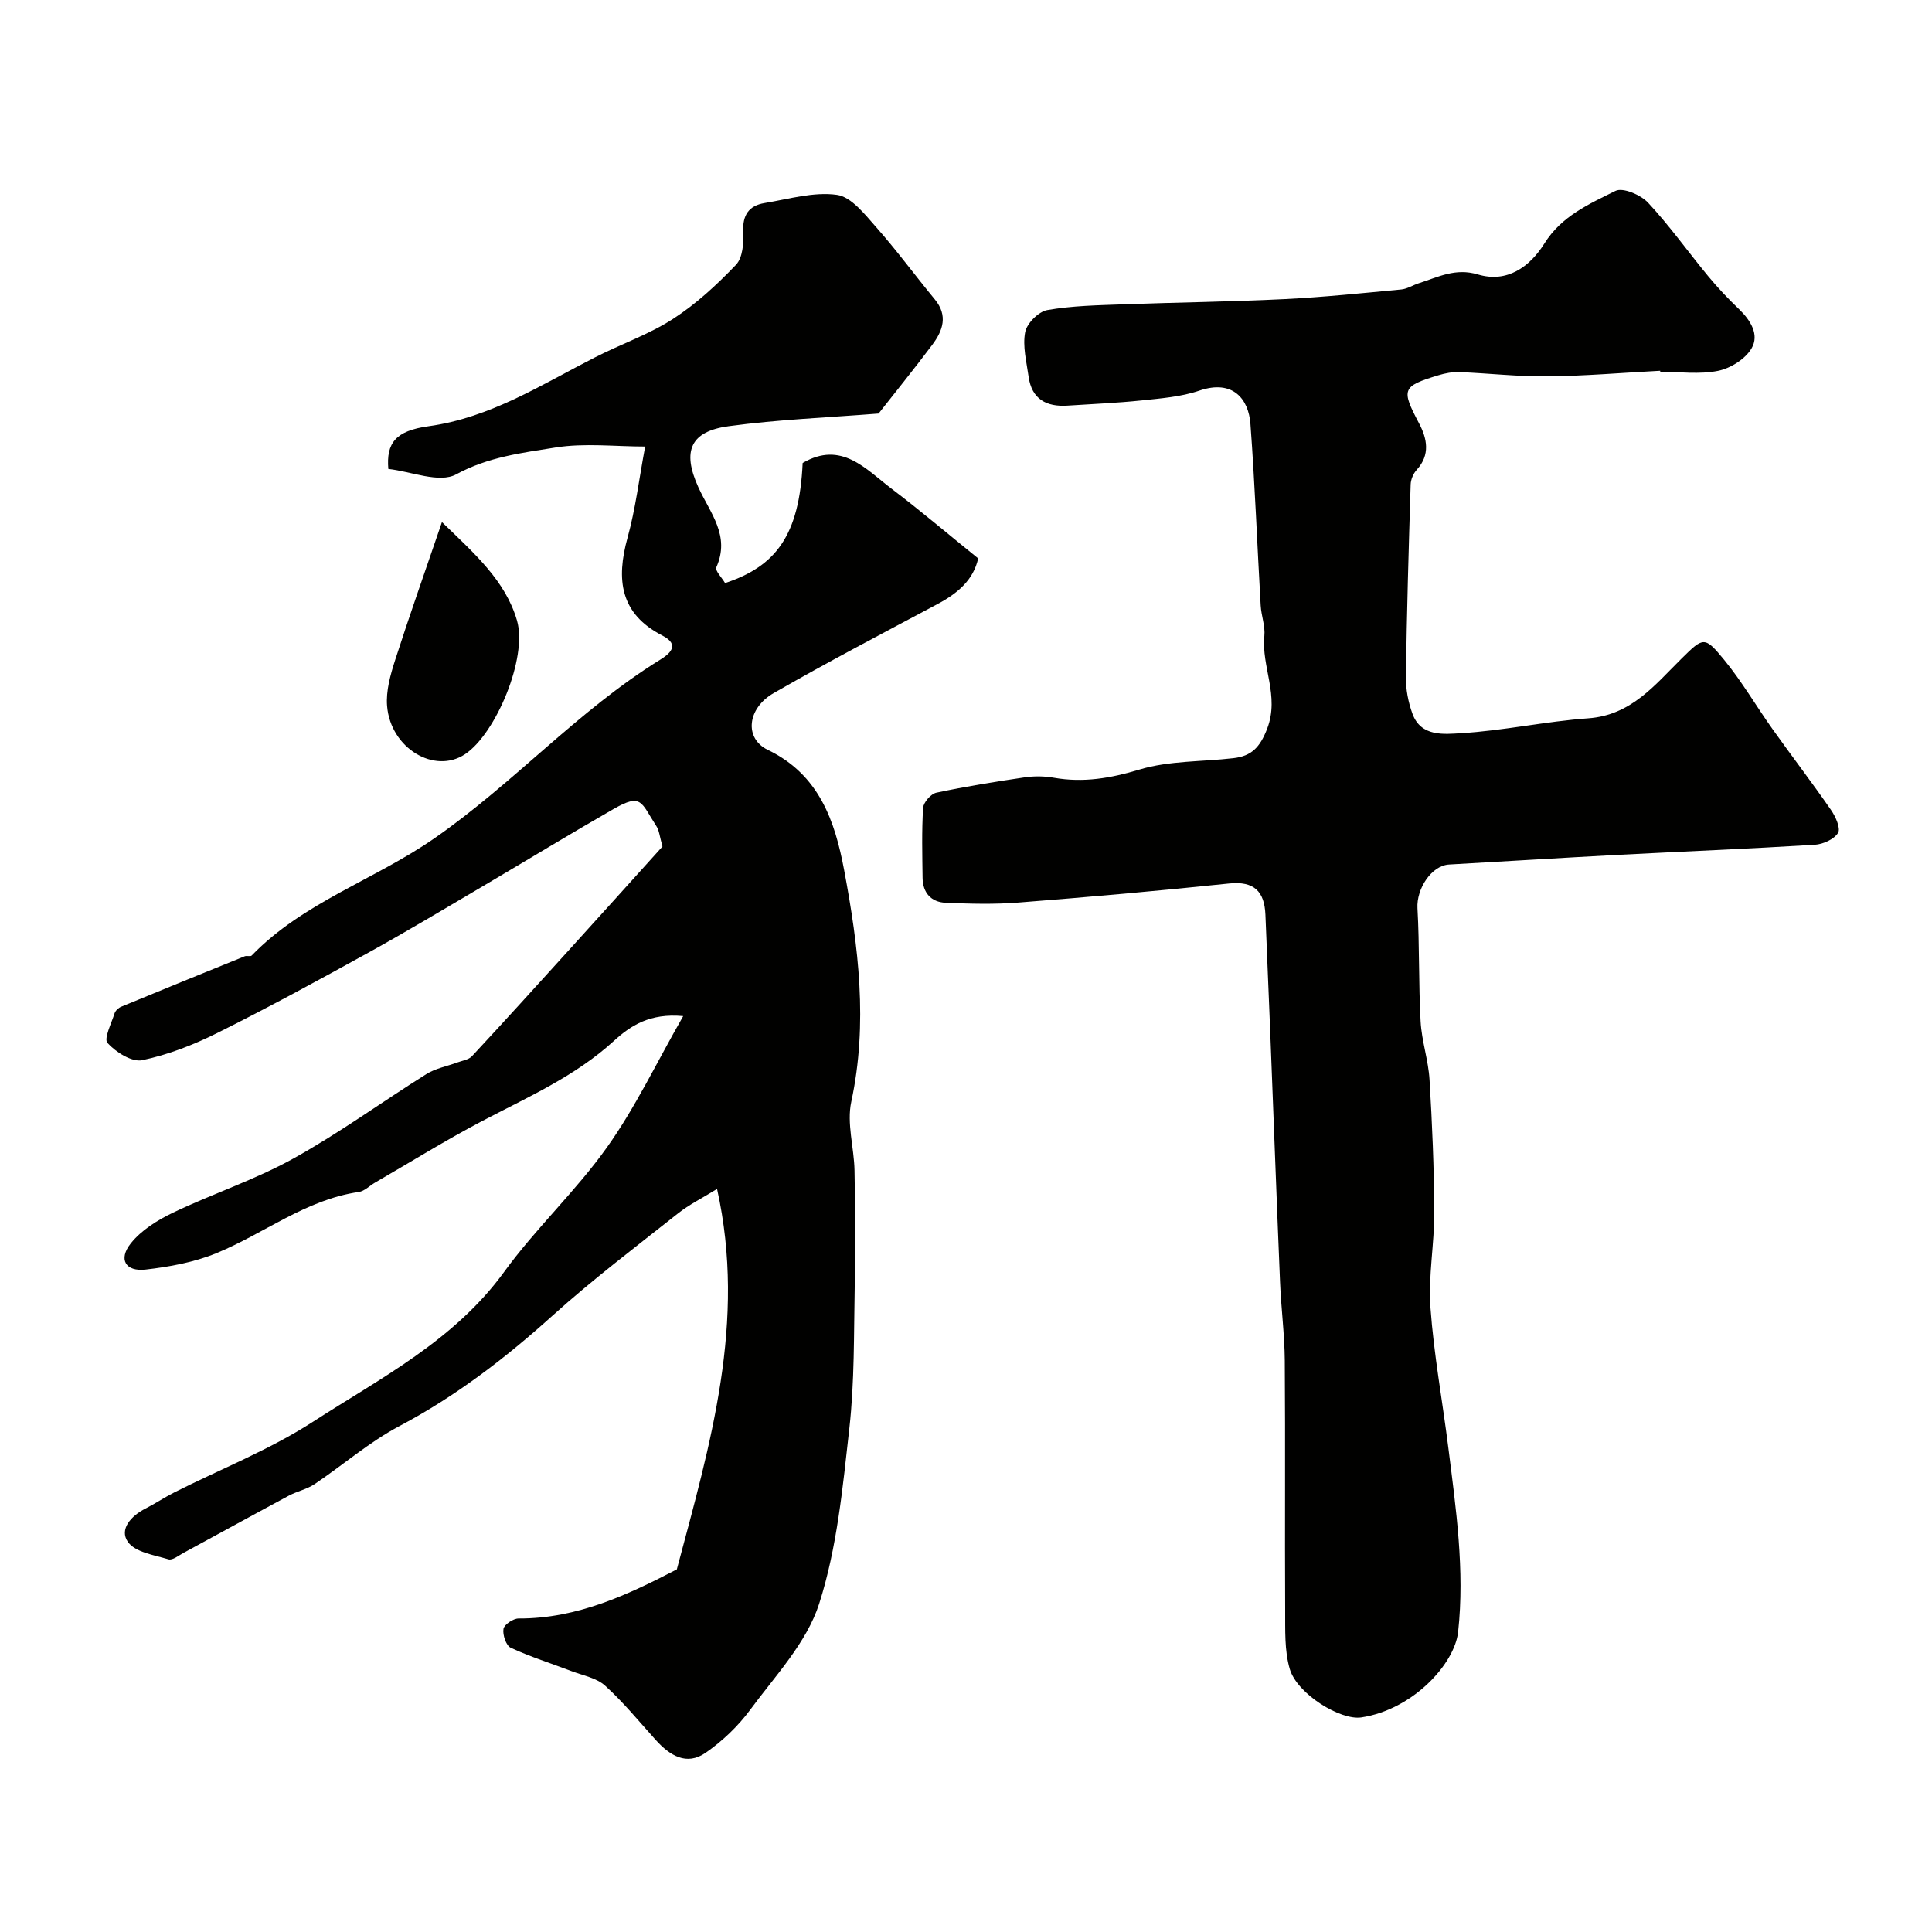 <svg enable-background="new 0 0 400 400" viewBox="0 0 400 400" xmlns="http://www.w3.org/2000/svg"><g fill="#010100"><path d="m140.13 324.92c6.95-26.06 14.45-51.22 8.33-78.76-3.02 1.87-5.77 3.22-8.11 5.08-8.74 6.92-17.65 13.67-25.92 21.12-9.78 8.81-20.04 16.71-31.74 22.9-6.23 3.29-11.66 8.05-17.56 12.01-1.59 1.07-3.6 1.47-5.31 2.38-7.3 3.92-14.56 7.92-21.85 11.87-1 .54-2.26 1.57-3.09 1.32-2.97-.89-6.9-1.47-8.4-3.61-1.84-2.61.67-5.39 3.62-6.89 2.04-1.03 3.94-2.32 5.98-3.35 9.59-4.84 19.73-8.82 28.69-14.61 14.08-9.1 29.28-16.83 39.6-31.04 6.55-9.02 14.87-16.75 21.32-25.83 5.86-8.24 10.25-17.52 15.76-27.14-6.9-.65-10.9 1.98-14.34 5.13-8.07 7.38-17.91 11.67-27.4 16.66-7.5 3.95-14.72 8.44-22.07 12.69-1.13.65-2.18 1.77-3.37 1.94-11 1.59-19.6 8.63-29.5 12.68-4.58 1.88-9.68 2.81-14.63 3.38-4.15.47-5.69-2.12-3.07-5.41 2.18-2.75 5.55-4.84 8.79-6.39 8.2-3.92 16.94-6.79 24.86-11.18 9.5-5.26 18.34-11.72 27.57-17.5 1.88-1.18 4.24-1.6 6.37-2.39 1.04-.39 2.35-.56 3.04-1.29 6.61-7.11 13.13-14.31 19.65-21.5 6.74-7.43 13.45-14.88 19.81-21.93-.59-2.07-.67-3.31-1.26-4.21-3.21-4.93-3-6.91-8.86-3.56-9.02 5.17-17.9 10.59-26.86 15.87-7.91 4.65-15.78 9.39-23.82 13.83-10.38 5.73-20.81 11.41-31.42 16.7-4.91 2.45-10.17 4.5-15.51 5.61-2.14.44-5.44-1.66-7.17-3.56-.81-.88.8-4.05 1.46-6.14.18-.56.82-1.15 1.4-1.38 8.5-3.52 17.01-6.98 25.54-10.43.44-.18 1.19.11 1.45-.16 10.62-10.98 25.37-15.65 37.69-24.17 16.51-11.42 29.84-26.56 46.89-37.08 1.81-1.12 4.29-3.03.44-5-8.78-4.51-9.59-11.62-7.2-20.27 1.64-5.93 2.38-12.12 3.64-18.86-6.23 0-12.53-.76-18.55.2-6.93 1.11-13.93 1.94-20.57 5.56-3.48 1.9-9.37-.61-14.05-1.12-.45-5.34 1.48-7.9 8.31-8.84 12.86-1.77 23.42-8.63 34.57-14.31 5.31-2.71 11.06-4.69 16.04-7.9 4.79-3.09 9.1-7.08 13.05-11.21 1.4-1.46 1.63-4.53 1.51-6.83-.18-3.49 1.19-5.43 4.41-5.96 4.99-.82 10.15-2.37 14.98-1.7 3 .41 5.82 4.08 8.19 6.76 4.23 4.78 8.01 9.95 12.08 14.88 2.78 3.36 1.67 6.47-.51 9.39-3.73 4.97-7.64 9.81-11.13 14.25-10.45.83-20.82 1.23-31.05 2.62-7.81 1.06-9.73 5.05-6.25 12.67 2.45 5.36 6.63 9.98 3.71 16.54-.31.69 1.18 2.18 1.81 3.27 10.41-3.45 15.38-9.74 16.06-24.86 8.05-4.7 13.07 1.28 18.47 5.37 5.97 4.52 11.68 9.38 17.87 14.38-.98 4.47-4.26 7.23-8.37 9.43-11.38 6.07-22.82 12.04-33.99 18.47-5.47 3.15-6.12 9.37-1.18 11.75 10.67 5.14 13.9 14.82 15.79 24.88 2.97 15.82 4.96 31.77 1.48 47.96-.97 4.49.58 9.48.67 14.25.15 8.03.19 16.06.04 24.09-.19 9.77-.03 19.6-1.11 29.28-1.37 12.22-2.54 24.74-6.26 36.34-2.58 8.04-9.09 14.91-14.29 21.96-2.5 3.39-5.73 6.46-9.2 8.87-3.97 2.76-7.45.55-10.34-2.65-3.43-3.8-6.69-7.81-10.47-11.23-1.77-1.61-4.57-2.11-6.94-3.01-4.21-1.61-8.53-2.96-12.61-4.85-.96-.45-1.71-2.68-1.5-3.91.15-.9 2.03-2.16 3.14-2.15 12.24.04 22.82-5.02 32.75-10.17z"/><path d="m343.73 76.76c-7.76.41-15.52 1.08-23.29 1.16-6.1.07-12.2-.64-18.3-.88-1.43-.06-2.93.23-4.32.65-7.6 2.3-7.73 2.92-4.01 9.98 1.65 3.13 2.36 6.49-.5 9.61-.7.77-1.22 2-1.25 3.04-.41 13.27-.8 26.53-.98 39.8-.04 2.57.48 5.28 1.37 7.69 1.76 4.79 6.59 4.19 10.04 3.99 8.8-.52 17.52-2.45 26.32-3.08 8.94-.64 13.81-6.92 19.38-12.41 4.46-4.4 4.72-4.65 8.77.29 3.71 4.52 6.67 9.65 10.08 14.43 3.98 5.59 8.16 11.04 12.06 16.68.94 1.36 2.03 3.78 1.45 4.73-.82 1.33-3.1 2.35-4.82 2.46-13.69.84-27.4 1.39-41.1 2.11-11.54.61-23.07 1.33-34.61 1.98-3.67.21-6.77 5.04-6.55 9.04.44 7.8.22 15.64.65 23.44.22 4.05 1.61 8.03 1.85 12.08.55 9.12.94 18.25.98 27.39.03 6.6-1.26 13.24-.79 19.78.7 9.71 2.49 19.34 3.7 29.01 1.59 12.66 3.42 25.36 2.03 38.13-.72 6.63-9.35 16.09-20.03 17.71-4.31.66-13.31-4.84-14.83-10.03-1.12-3.84-.92-8.12-.95-12.21-.09-17.2.05-34.41-.08-51.61-.04-5.44-.76-10.86-.98-16.3-.72-17.23-1.35-34.46-2.03-51.69-.32-8.13-.66-16.25-1-24.38-.21-4.81-2.35-6.96-7.52-6.43-14.54 1.52-29.11 2.81-43.69 3.95-4.97.39-10 .25-14.99.04-3-.13-4.74-2.05-4.78-5.15-.06-4.83-.19-9.68.11-14.49.07-1.14 1.61-2.91 2.74-3.15 6.06-1.29 12.19-2.28 18.32-3.18 1.98-.29 4.08-.26 6.05.09 6.09 1.06 11.71.1 17.68-1.7 6.16-1.86 12.95-1.6 19.46-2.36 3.7-.43 5.49-2.18 7-6.15 2.58-6.79-1.24-12.78-.6-19.15.21-2.05-.64-4.19-.76-6.31-.72-12.53-1.19-25.07-2.12-37.58-.38-5.17-3.63-9.27-10.56-6.91-3.8 1.3-7.98 1.61-12.02 2.04-5.08.53-10.19.73-15.29 1.07-4.39.29-7.42-1.35-8.06-6-.43-3.07-1.27-6.29-.71-9.21.34-1.81 2.76-4.25 4.57-4.57 5.17-.91 10.49-1 15.76-1.19 11.1-.41 22.21-.53 33.3-1.08 8.1-.4 16.17-1.24 24.24-2 1.25-.12 2.42-.91 3.66-1.3 3.95-1.25 7.54-3.21 12.19-1.81 6.04 1.81 10.73-1.53 13.81-6.45 3.53-5.64 9.25-8.15 14.69-10.85 1.53-.76 5.23.82 6.74 2.44 4.46 4.78 8.27 10.16 12.45 15.22 1.97 2.38 4.11 4.65 6.35 6.79 2.42 2.32 4.3 5.32 2.63 8.16-1.29 2.21-4.36 4.13-6.94 4.65-3.84.77-7.96.2-11.96.2 0-.06-.01-.14-.01-.22z"/><path d="m91.5 108.09c6.76 6.55 13.15 12.14 15.54 20.39 2.22 7.65-4.35 23.41-10.76 27.67-6.31 4.2-15.43-1.22-16.14-10-.25-3.11.69-6.44 1.67-9.49 2.97-9.24 6.22-18.4 9.69-28.57z"/></g></svg>